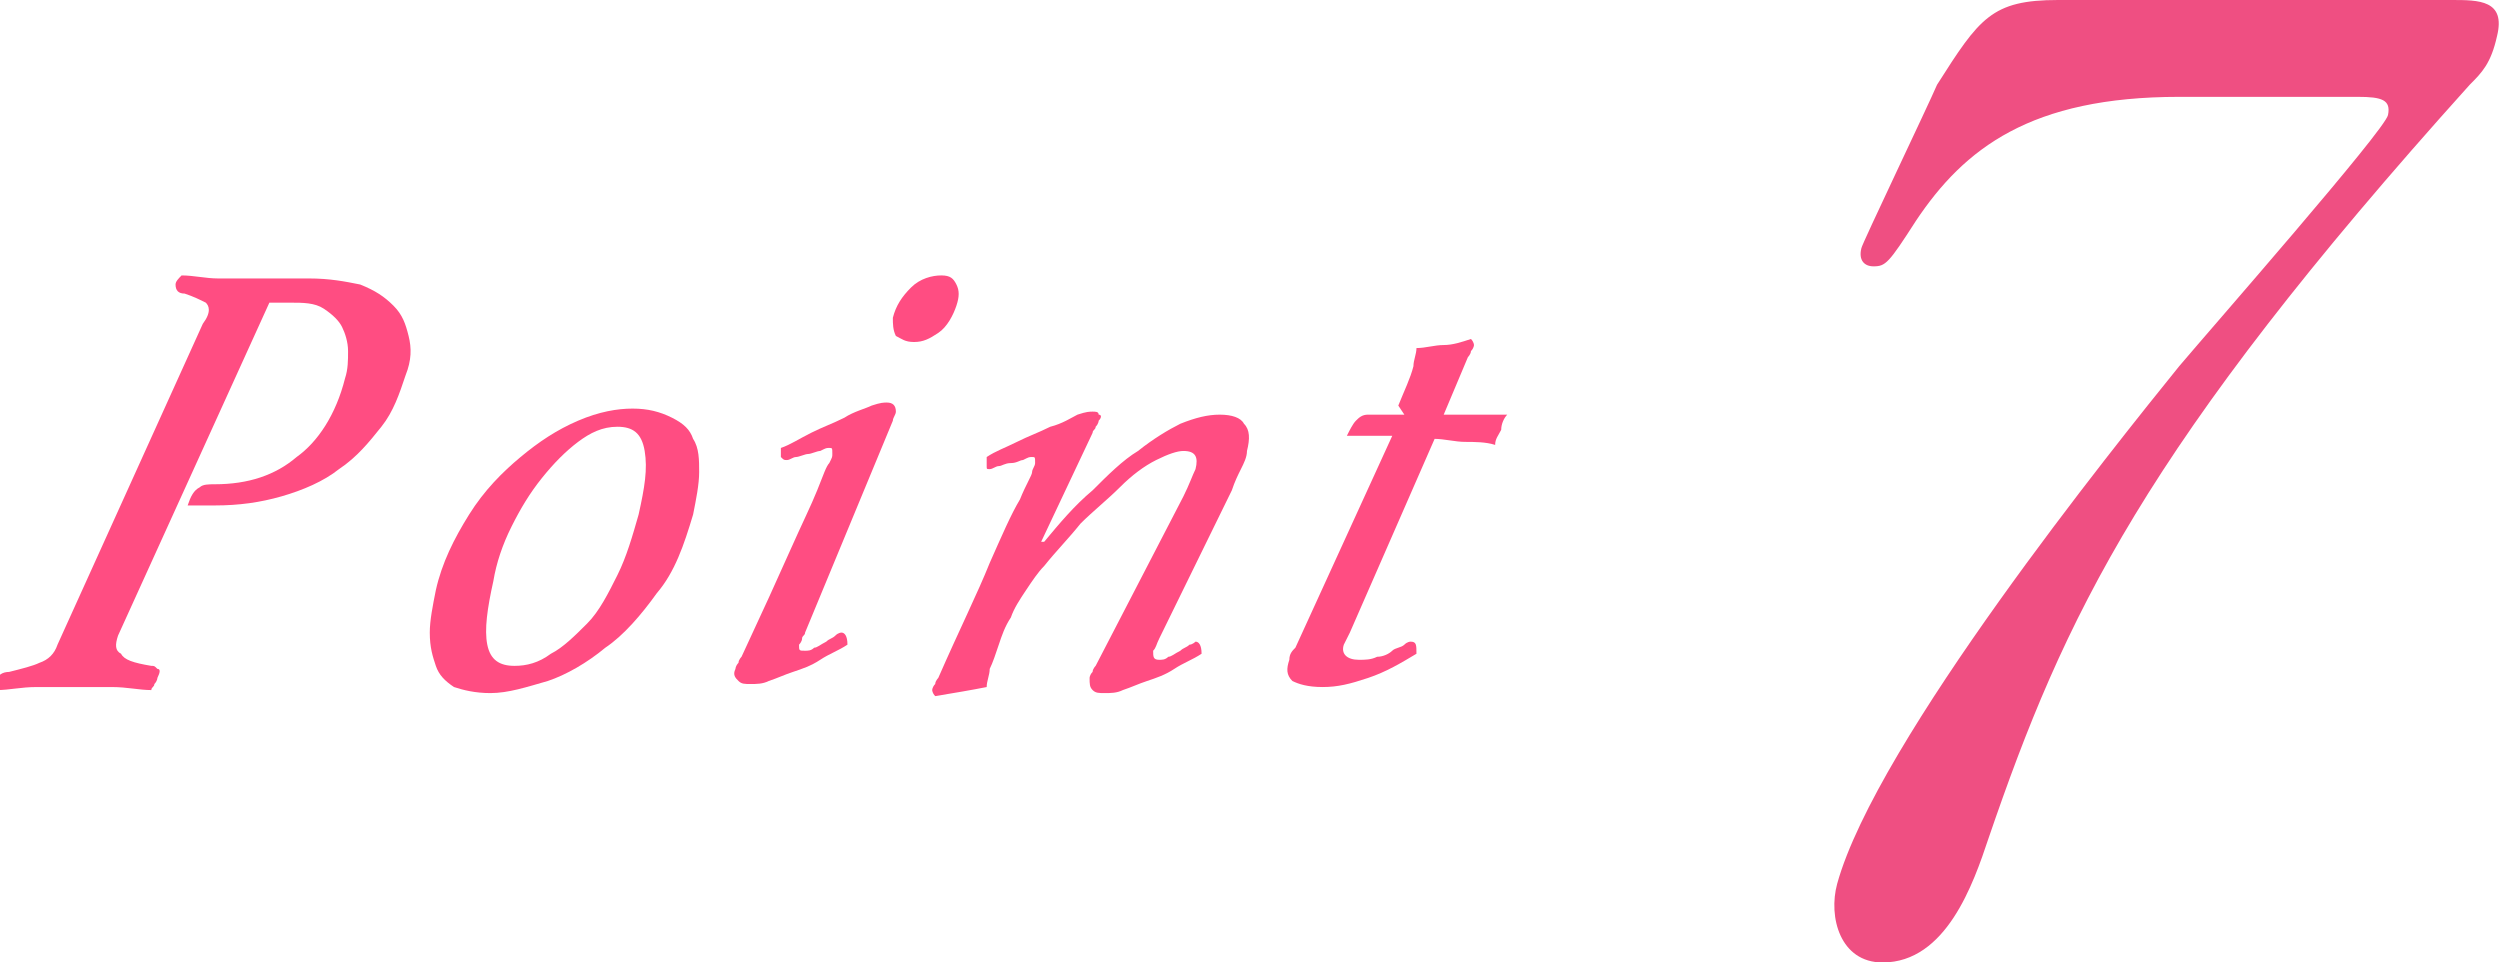<?xml version="1.0" encoding="utf-8"?>
<!-- Generator: Adobe Illustrator 21.0.2, SVG Export Plug-In . SVG Version: 6.00 Build 0)  -->
<svg version="1.1" id="Layer_1" xmlns="http://www.w3.org/2000/svg" xmlns:xlink="http://www.w3.org/1999/xlink" x="0px" y="0px"
	 width="82.6px" height="31.8px" viewBox="0 0 82.6 31.8" style="enable-background:new 0 0 82.6 31.8;" xml:space="preserve">
<style type="text/css">
	.st0{fill:#EF4F82;}
	.st1{fill:#FF4D82;}
</style>
<g>
	<g>
		<g>
			<g>
				<path class="st0" d="M81,0c0.9,0,1.8,0,1.5,1.2c-0.2,0.9-0.5,1.2-0.9,1.6c-10.8,12-13.4,17.6-15.9,24.9
					c-0.5,1.5-1.4,4.1-3.5,4.1c-1.4,0-1.8-1.5-1.5-2.6C62,24.5,69.9,14.7,72,12.1c1.1-1.3,6.8-7.8,6.9-8.3s-0.2-0.6-1-0.6H72
					c-4.9,0-7.1,1.7-8.7,4.1c-0.9,1.4-1,1.5-1.4,1.5c-0.3,0-0.5-0.2-0.4-0.6c0-0.1,2.2-4.7,2.5-5.4C65.4,0.6,65.8,0,68,0H81z"/>
			</g>
		</g>
	</g>
</g>
<g>
	<g>
		<g>
			<path class="st1" d="M8.9,10L3.9,21c-0.1,0.3-0.1,0.5,0.1,0.6C4.1,21.8,4.4,21.9,5,22c0.1,0,0.1,0,0.2,0.1c0.1,0,0.1,0.1,0,0.3
				c0,0,0,0.1-0.1,0.2c0,0.1-0.1,0.1-0.1,0.2c-0.4,0-0.8-0.1-1.3-0.1c-0.5,0-0.9,0-1.4,0c-0.3,0-0.7,0-1.1,0c-0.5,0-0.9,0.1-1.3,0.1
				c0-0.1,0-0.1,0-0.2c0-0.1,0-0.1,0-0.1c0-0.2,0.2-0.3,0.4-0.3c0.4-0.1,0.8-0.2,1-0.3c0.3-0.1,0.5-0.3,0.6-0.6l4.8-10.6
				C7,10.3,6.9,10.1,6.8,10C6.6,9.9,6.4,9.8,6.1,9.7c-0.2,0-0.3-0.1-0.3-0.3c0-0.1,0.1-0.2,0.2-0.3c0.4,0,0.8,0.1,1.2,0.1
				c0.4,0,0.8,0,1.2,0h1.8c0.7,0,1.2,0.1,1.7,0.2c0.5,0.2,0.8,0.4,1.1,0.7c0.3,0.3,0.4,0.6,0.5,1c0.1,0.4,0.1,0.8-0.1,1.3
				c-0.2,0.6-0.4,1.2-0.8,1.7c-0.4,0.5-0.8,1-1.4,1.4c-0.5,0.4-1.2,0.7-1.9,0.9c-0.7,0.2-1.4,0.3-2.2,0.3H6.2
				c0.1-0.3,0.2-0.5,0.4-0.6C6.7,16,6.9,16,7.1,16c1.1,0,2-0.3,2.7-0.9c0.7-0.5,1.3-1.4,1.6-2.6c0.1-0.3,0.1-0.6,0.1-0.9
				c0-0.3-0.1-0.6-0.2-0.8c-0.1-0.2-0.3-0.4-0.6-0.6C10.4,10,10,10,9.6,10H8.9z"/>
			<path class="st1" d="M20.9,13.5c0.5,0,0.9,0.1,1.3,0.3s0.6,0.4,0.7,0.7c0.2,0.3,0.2,0.7,0.2,1.1c0,0.4-0.1,0.9-0.2,1.4
				c-0.3,1-0.6,1.9-1.2,2.6c-0.5,0.7-1.1,1.4-1.7,1.8c-0.6,0.5-1.3,0.9-1.9,1.1c-0.7,0.2-1.3,0.4-1.9,0.4c-0.5,0-0.9-0.1-1.2-0.2
				c-0.3-0.2-0.5-0.4-0.6-0.7s-0.2-0.6-0.2-1.1c0-0.4,0.1-0.9,0.2-1.4c0.2-0.9,0.6-1.7,1.1-2.5s1.1-1.4,1.7-1.9
				c0.6-0.5,1.2-0.9,1.9-1.2C19.8,13.6,20.4,13.5,20.9,13.5z M17,22c0.4,0,0.8-0.1,1.2-0.4c0.4-0.2,0.8-0.6,1.2-1
				c0.4-0.4,0.7-1,1-1.6c0.3-0.6,0.5-1.3,0.7-2c0.2-0.9,0.3-1.5,0.2-2.1s-0.4-0.8-0.9-0.8c-0.5,0-0.9,0.2-1.3,0.5s-0.8,0.7-1.2,1.2
				c-0.4,0.5-0.7,1-1,1.6c-0.3,0.6-0.5,1.2-0.6,1.8c-0.2,0.9-0.3,1.6-0.2,2.1S16.5,22,17,22z"/>
			<path class="st1" d="M26.6,20.9c0,0.1-0.1,0.1-0.1,0.2c0,0.1-0.1,0.2-0.1,0.2c0,0.2,0,0.2,0.2,0.2c0.1,0,0.2,0,0.3-0.1
				c0.1,0,0.2-0.1,0.4-0.2c0.1-0.1,0.2-0.1,0.3-0.2s0.2-0.1,0.2-0.1c0.1,0,0.2,0.1,0.2,0.4c-0.3,0.2-0.6,0.3-0.9,0.5
				c-0.3,0.2-0.6,0.3-0.9,0.4c-0.3,0.1-0.5,0.2-0.8,0.3c-0.2,0.1-0.4,0.1-0.6,0.1c-0.2,0-0.3,0-0.4-0.1c-0.1-0.1-0.2-0.2-0.1-0.4
				c0,0,0-0.1,0.1-0.2c0-0.1,0.1-0.2,0.1-0.2c0.7-1.5,1.2-2.6,1.6-3.5c0.4-0.9,0.7-1.5,0.9-2c0.2-0.5,0.3-0.8,0.4-0.9
				c0.1-0.2,0.1-0.2,0.1-0.3c0-0.2,0-0.2-0.1-0.2c-0.1,0-0.1,0-0.3,0.1c-0.1,0-0.3,0.1-0.4,0.1c-0.1,0-0.3,0.1-0.4,0.1
				c-0.1,0-0.2,0.1-0.3,0.1c-0.1,0-0.1,0-0.2-0.1c0-0.1,0-0.2,0-0.3c0.3-0.1,0.6-0.3,1-0.5c0.4-0.2,0.7-0.3,1.1-0.5
				c0.3-0.2,0.7-0.3,0.9-0.4c0.3-0.1,0.4-0.1,0.5-0.1c0.2,0,0.3,0.1,0.3,0.3c0,0.1-0.1,0.2-0.1,0.3L26.6,20.9z M30.2,11.3
				c-0.3,0-0.4-0.1-0.6-0.2c-0.1-0.2-0.1-0.4-0.1-0.6c0.1-0.4,0.3-0.7,0.6-1s0.7-0.4,1-0.4c0.3,0,0.4,0.1,0.5,0.3
				c0.1,0.2,0.1,0.4,0,0.7c-0.1,0.3-0.3,0.7-0.6,0.9S30.5,11.3,30.2,11.3z"/>
			<path class="st1" d="M39.1,16.4c0.2-0.4,0.3-0.7,0.4-0.9c0.1-0.4,0-0.6-0.4-0.6c-0.2,0-0.5,0.1-0.9,0.3s-0.8,0.5-1.2,0.9
				c-0.4,0.4-0.9,0.8-1.3,1.2c-0.4,0.5-0.8,0.9-1.2,1.4c-0.2,0.2-0.4,0.5-0.6,0.8c-0.2,0.3-0.4,0.6-0.5,0.9
				c-0.2,0.3-0.3,0.6-0.4,0.9c-0.1,0.3-0.2,0.6-0.3,0.8c0,0.2-0.1,0.4-0.1,0.6c-0.5,0.1-1.1,0.2-1.7,0.3c-0.1-0.1-0.1-0.2-0.1-0.2
				c0,0,0-0.1,0.1-0.2c0-0.1,0.1-0.2,0.1-0.2c0.7-1.6,1.3-2.8,1.7-3.8c0.4-0.9,0.7-1.6,1-2.1c0.2-0.5,0.4-0.8,0.4-0.9
				s0.1-0.2,0.1-0.3c0-0.2,0-0.2-0.1-0.2c-0.1,0-0.1,0-0.3,0.1c-0.1,0-0.2,0.1-0.4,0.1s-0.3,0.1-0.4,0.1c-0.1,0-0.2,0.1-0.3,0.1
				c-0.1,0-0.1,0-0.1-0.1c0-0.1,0-0.2,0-0.3c0.3-0.2,0.6-0.3,1-0.5c0.4-0.2,0.7-0.3,1.1-0.5c0.4-0.1,0.7-0.3,0.9-0.4
				c0.3-0.1,0.4-0.1,0.5-0.1c0.1,0,0.2,0,0.2,0.1c0.1,0,0.1,0.1,0,0.2c0,0,0,0.1-0.1,0.2c0,0.1-0.1,0.1-0.1,0.2l-1.7,3.6h0.1
				c0.5-0.6,1-1.2,1.6-1.7c0.5-0.5,1-1,1.5-1.3c0.5-0.4,1-0.7,1.4-0.9c0.5-0.2,0.9-0.3,1.3-0.3c0.4,0,0.7,0.1,0.8,0.3
				c0.2,0.2,0.2,0.5,0.1,0.9c0,0.2-0.1,0.4-0.2,0.6c-0.1,0.2-0.2,0.4-0.3,0.7l-2.4,4.9c-0.1,0.2-0.1,0.3-0.2,0.4
				c0,0.2,0,0.3,0.2,0.3c0.1,0,0.2,0,0.3-0.1c0.1,0,0.2-0.1,0.4-0.2c0.1-0.1,0.2-0.1,0.3-0.2c0.1,0,0.2-0.1,0.2-0.1
				c0.1,0,0.2,0.1,0.2,0.4c-0.3,0.2-0.6,0.3-0.9,0.5c-0.3,0.2-0.6,0.3-0.9,0.4c-0.3,0.1-0.5,0.2-0.8,0.3c-0.2,0.1-0.4,0.1-0.6,0.1
				c-0.2,0-0.3,0-0.4-0.1c-0.1-0.1-0.1-0.2-0.1-0.4c0,0,0-0.1,0.1-0.2c0-0.1,0.1-0.2,0.1-0.2L39.1,16.4z"/>
			<path class="st1" d="M46.2,13.4c0.2-0.5,0.4-0.9,0.5-1.3c0-0.2,0.1-0.4,0.1-0.6c0.3,0,0.6-0.1,0.9-0.1c0.3,0,0.6-0.1,0.9-0.2
				c0.1,0.1,0.1,0.2,0.1,0.2c0,0,0,0.1-0.1,0.2c0,0.1-0.1,0.2-0.1,0.2l-0.8,1.9h2.1c-0.1,0.1-0.2,0.3-0.2,0.5
				c-0.1,0.2-0.2,0.3-0.2,0.5c-0.3-0.1-0.7-0.1-1-0.1c-0.3,0-0.7-0.1-1-0.1l-2.8,6.4c-0.1,0.2-0.2,0.4-0.2,0.4
				c-0.1,0.3,0.1,0.5,0.5,0.5c0.2,0,0.4,0,0.6-0.1c0.2,0,0.4-0.1,0.5-0.2c0.1-0.1,0.3-0.1,0.4-0.2s0.2-0.1,0.2-0.1
				c0.2,0,0.2,0.1,0.2,0.4c-0.5,0.3-1,0.6-1.6,0.8c-0.6,0.2-1,0.3-1.5,0.3c-0.5,0-0.8-0.1-1-0.2c-0.2-0.2-0.2-0.4-0.1-0.7
				c0-0.2,0.1-0.3,0.2-0.4l3.2-7h-1.5c0.1-0.2,0.2-0.4,0.3-0.5s0.2-0.2,0.4-0.2h1.2L46.2,13.4z"/>
		</g>
	</g>
</g>
</svg>
